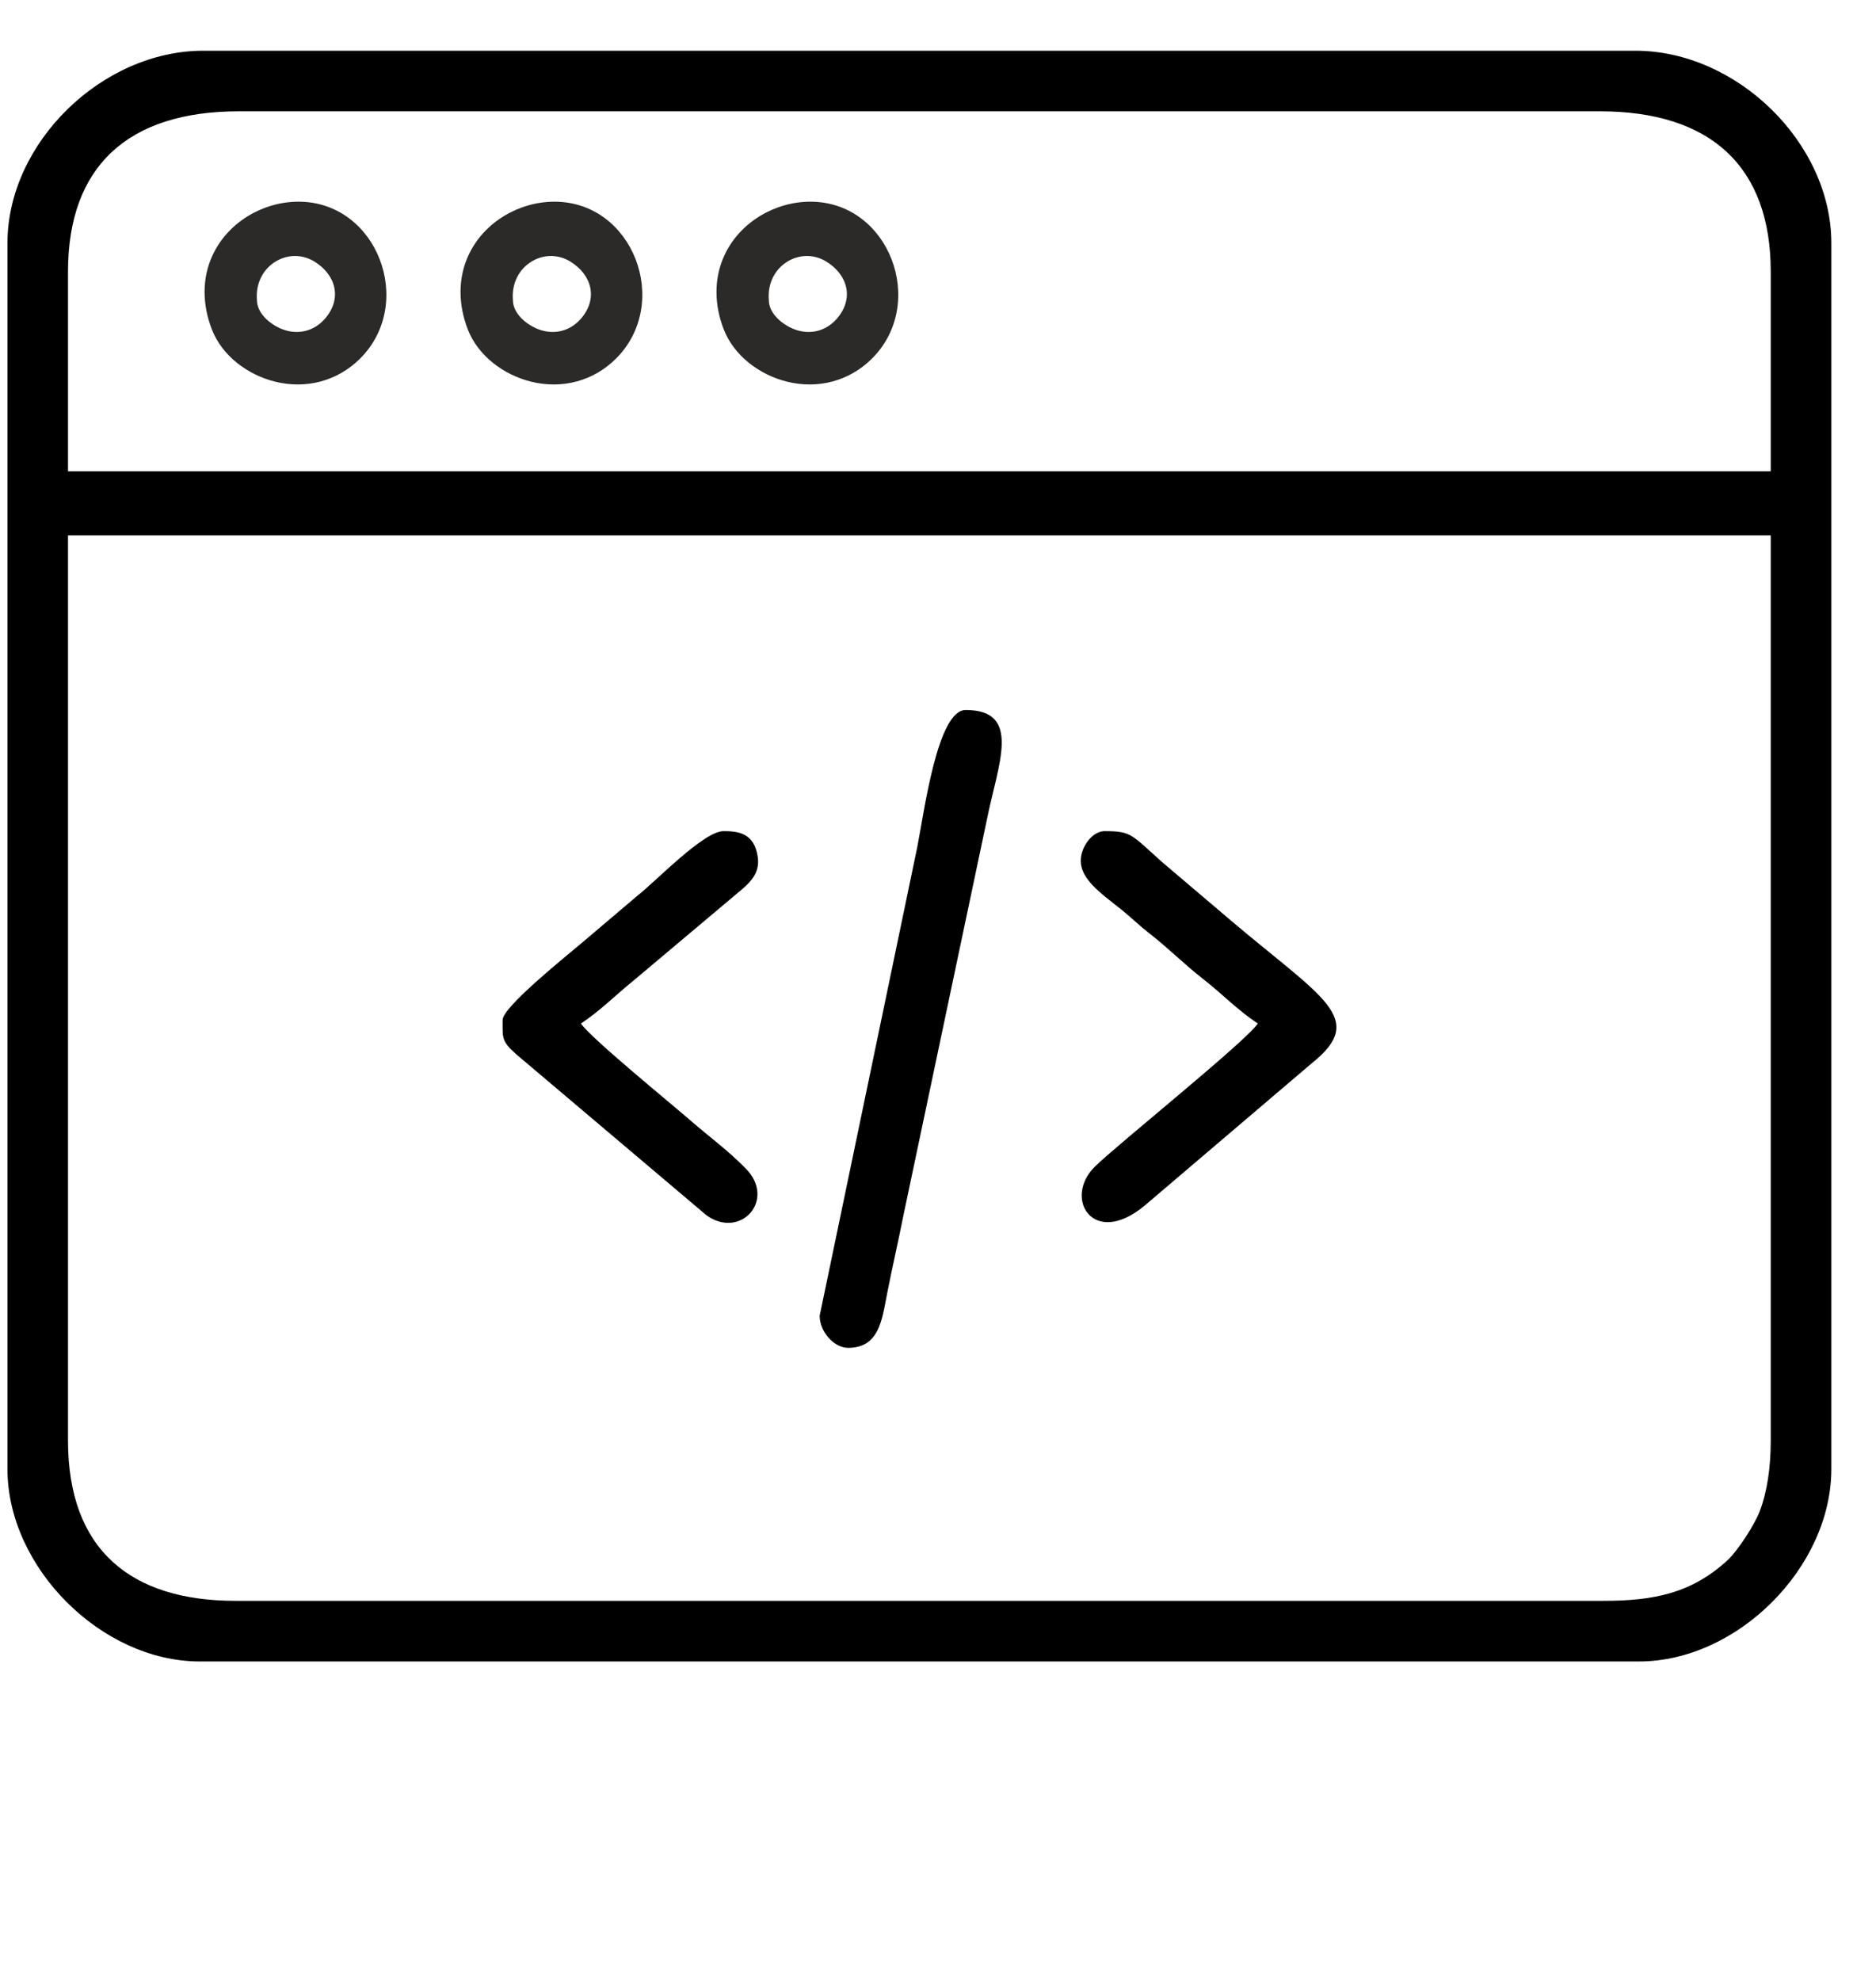 <?xml version="1.0" encoding="UTF-8"?> <svg xmlns="http://www.w3.org/2000/svg" width="36" height="38" viewBox="0 0 36 38" fill="none"> <path fill-rule="evenodd" clip-rule="evenodd" d="M4.064 6.315C4.261 6.827 4.754 7.191 5.277 7.321C5.874 7.469 6.477 7.312 6.914 6.875C7.975 5.811 7.24 3.869 5.729 3.869C5.045 3.869 4.377 4.263 4.083 4.888C3.868 5.342 3.885 5.852 4.064 6.315ZM4.931 5.758C4.874 5.103 5.534 4.708 6.036 5.019C6.453 5.278 6.568 5.735 6.233 6.117C6.02 6.359 5.71 6.43 5.411 6.313C5.19 6.226 4.931 6.014 4.931 5.758Z" fill="#2B2A29"></path> <path fill-rule="evenodd" clip-rule="evenodd" d="M1.305 27.633V10.27H33.98V27.633C33.98 28.149 33.913 28.613 33.768 28.993C33.667 29.255 33.346 29.752 33.141 29.939C32.455 30.563 31.74 30.709 30.768 30.709H4.518C2.516 30.709 1.305 29.735 1.305 27.633ZM1.305 5.211C1.305 3.201 2.445 2.135 4.586 2.135H30.699C32.823 2.135 33.98 3.19 33.98 5.211V9.04H1.305V5.211ZM0.143 4.665V28.18C0.143 30.068 1.946 31.872 3.834 31.872H31.451C33.339 31.872 35.143 30.068 35.143 28.18V4.665C35.143 2.739 33.326 0.973 31.383 0.973H3.902C1.959 0.973 0.143 2.739 0.143 4.665Z" fill="black"></path> <path fill-rule="evenodd" clip-rule="evenodd" d="M15.729 25.241C15.729 25.546 16.005 25.856 16.275 25.856C16.871 25.856 16.925 25.318 17.022 24.825C17.126 24.291 17.23 23.854 17.34 23.298L18.936 15.733C19.146 14.672 19.625 13.62 18.531 13.62C17.989 13.62 17.735 15.574 17.603 16.246L15.729 25.241Z" fill="black"></path> <path fill-rule="evenodd" clip-rule="evenodd" d="M24.137 19.635C23.902 19.985 21.427 21.966 21.006 22.384C20.4 22.987 20.975 23.944 21.96 23.132L25.172 20.397C26.247 19.54 25.386 19.153 23.638 17.673L22.307 16.543C21.703 16.005 21.716 15.944 21.197 15.944C20.986 15.944 20.801 16.179 20.753 16.393C20.655 16.828 21.114 17.122 21.529 17.457C21.73 17.62 21.847 17.742 22.046 17.897C22.426 18.192 22.703 18.479 23.082 18.776C23.47 19.079 23.736 19.367 24.137 19.635Z" fill="black"></path> <path fill-rule="evenodd" clip-rule="evenodd" d="M9.645 19.567C9.645 19.971 9.612 19.982 10.075 20.367L13.556 23.312C14.209 23.783 14.901 23.018 14.313 22.418C13.968 22.065 13.623 21.819 13.252 21.496C12.87 21.163 11.335 19.913 11.148 19.635C11.532 19.378 11.805 19.095 12.164 18.805L14.243 17.056C14.416 16.907 14.581 16.733 14.542 16.446C14.478 15.97 14.152 15.944 13.883 15.944C13.501 15.944 12.573 16.918 12.242 17.174L11.169 18.084C10.787 18.406 9.645 19.323 9.645 19.567Z" fill="black"></path> <path fill-rule="evenodd" clip-rule="evenodd" d="M8.975 6.315C9.173 6.827 9.666 7.191 10.189 7.321C10.786 7.469 11.389 7.312 11.825 6.875C12.886 5.811 12.152 3.869 10.64 3.869C9.956 3.869 9.288 4.263 8.994 4.888C8.78 5.342 8.797 5.852 8.975 6.315ZM9.843 5.758C9.786 5.103 10.446 4.708 10.947 5.019C11.364 5.278 11.479 5.735 11.145 6.117C10.932 6.359 10.621 6.43 10.323 6.313C10.101 6.226 9.843 6.014 9.843 5.758Z" fill="#2B2A29"></path> <path fill-rule="evenodd" clip-rule="evenodd" d="M13.887 6.315C14.085 6.827 14.578 7.191 15.1 7.321C15.697 7.469 16.3 7.312 16.737 6.875C17.798 5.811 17.063 3.869 15.552 3.869C14.868 3.869 14.2 4.263 13.906 4.888C13.692 5.342 13.708 5.852 13.887 6.315ZM14.754 5.758C14.697 5.103 15.357 4.708 15.859 5.019C16.276 5.278 16.391 5.735 16.056 6.117C15.843 6.359 15.533 6.43 15.234 6.313C15.013 6.226 14.754 6.014 14.754 5.758Z" fill="#2B2A29"></path> </svg> 